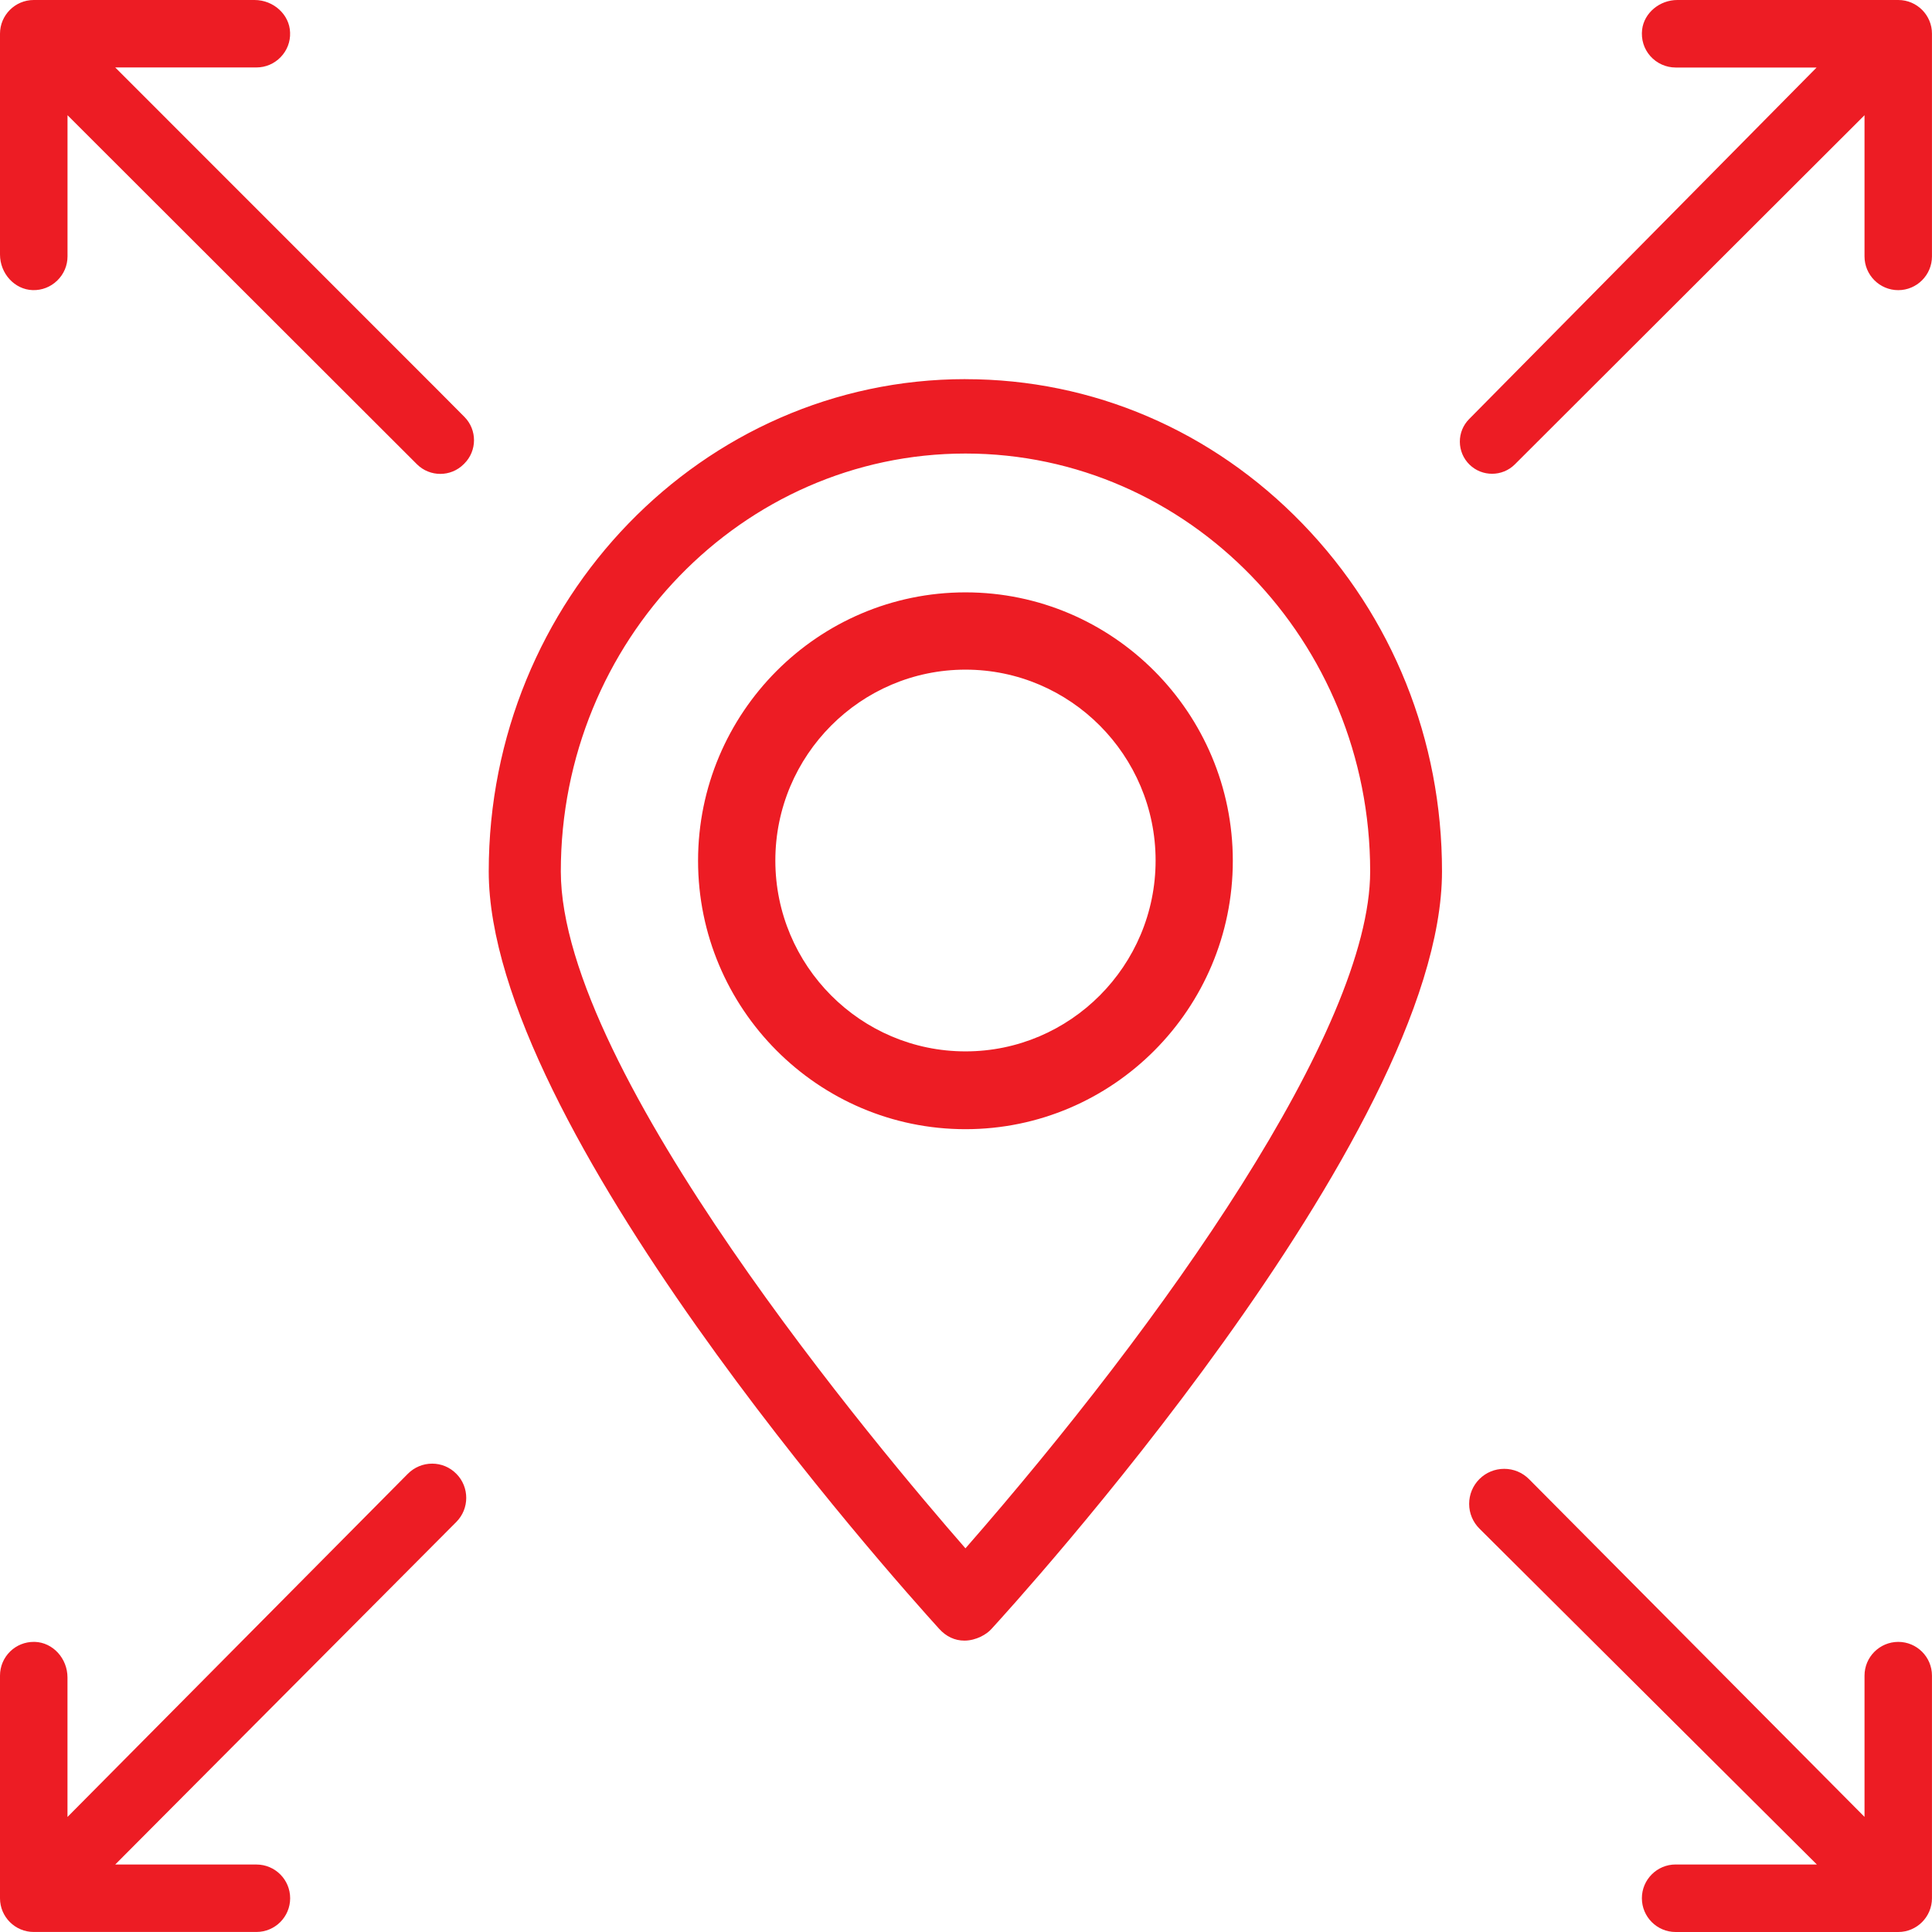 <svg xmlns="http://www.w3.org/2000/svg" width="54.999" height="54.999" viewBox="0 0 54.999 54.999"><path fill="#ED1C24" d="M12.317 10.96L3.28 1.92H7.3c.26 0 .506-.104.688-.292.183-.188.28-.437.27-.7C8.245.42 7.79 0 7.246 0H.96C.43 0 0 .432 0 .96v6.285c0 .543.417.998.93 1.014.264.008.512-.09.7-.273.188-.183.292-.427.292-.688V3.28l9.948 9.937c.367.365.963.365 1.33-.002l.018-.018c.366-.365.368-.96.004-1.328l-.905-.91zM54.04 0h-6.29c-.505 0-.945.368-1.003.84-.033.28.05.55.234.758.184.206.446.324.72.324h4.013l-9.89 10.006c-.173.174-.268.405-.266.65s.1.477.275.648c.357.35.936.348 1.29-.006l9.955-9.94V7.3c0 .528.43.96.96.96s.96-.432.96-.96V.96C55 .433 54.57 0 54.04 0zm0 46.74c-.53 0-.962.43-.962.96v4.022l-9.55-9.614c-.19-.19-.44-.294-.706-.294h-.002c-.267 0-.517.104-.704.29-.19.19-.293.44-.293.708 0 .267.105.517.294.705l9.604 9.56H47.7c-.53 0-.96.432-.96.96 0 .53.43.962.96.962h6.338c.53 0 .96-.432.96-.962V47.7c0-.53-.43-.96-.96-.96zm-41.737-5.074c-.262 0-.507.103-.692.288l-9.69 9.77v-3.97c0-.544-.416-.998-.93-1.014H.96c-.25 0-.488.096-.668.27-.188.183-.292.428-.292.69v6.338c0 .53.43.96.96.96H7.3c.53 0 .96-.43.96-.96s-.43-.96-.96-.96H3.28l9.71-9.752c.376-.377.377-.992.002-1.37-.183-.187-.43-.29-.69-.29zm15.18-30.873c-7.482 0-13.57 6.287-13.57 14.013 0 7.237 11.504 20.11 12.824 21.564.2.22.445.334.717.334h.008c.326-.003.626-.177.762-.332.523-.57 12.826-14.034 12.826-21.565.003-3.736-1.408-7.253-3.975-9.903s-5.973-4.11-9.59-4.11zm0 33.283c-2.376-2.72-11.518-13.55-11.518-19.27 0-6.56 5.167-11.895 11.52-11.895 6.352 0 11.52 5.337 11.52 11.895 0 4.502-5.91 12.855-11.52 19.27zm.002-27.213c-4.197 0-7.613 3.428-7.613 7.64s3.416 7.642 7.613 7.642 7.61-3.428 7.61-7.64-3.413-7.642-7.61-7.642zm0 13.067c-2.984 0-5.413-2.438-5.413-5.433 0-2.996 2.43-5.434 5.413-5.434s5.412 2.438 5.412 5.434c0 2.995-2.428 5.433-5.412 5.433z"/></svg>